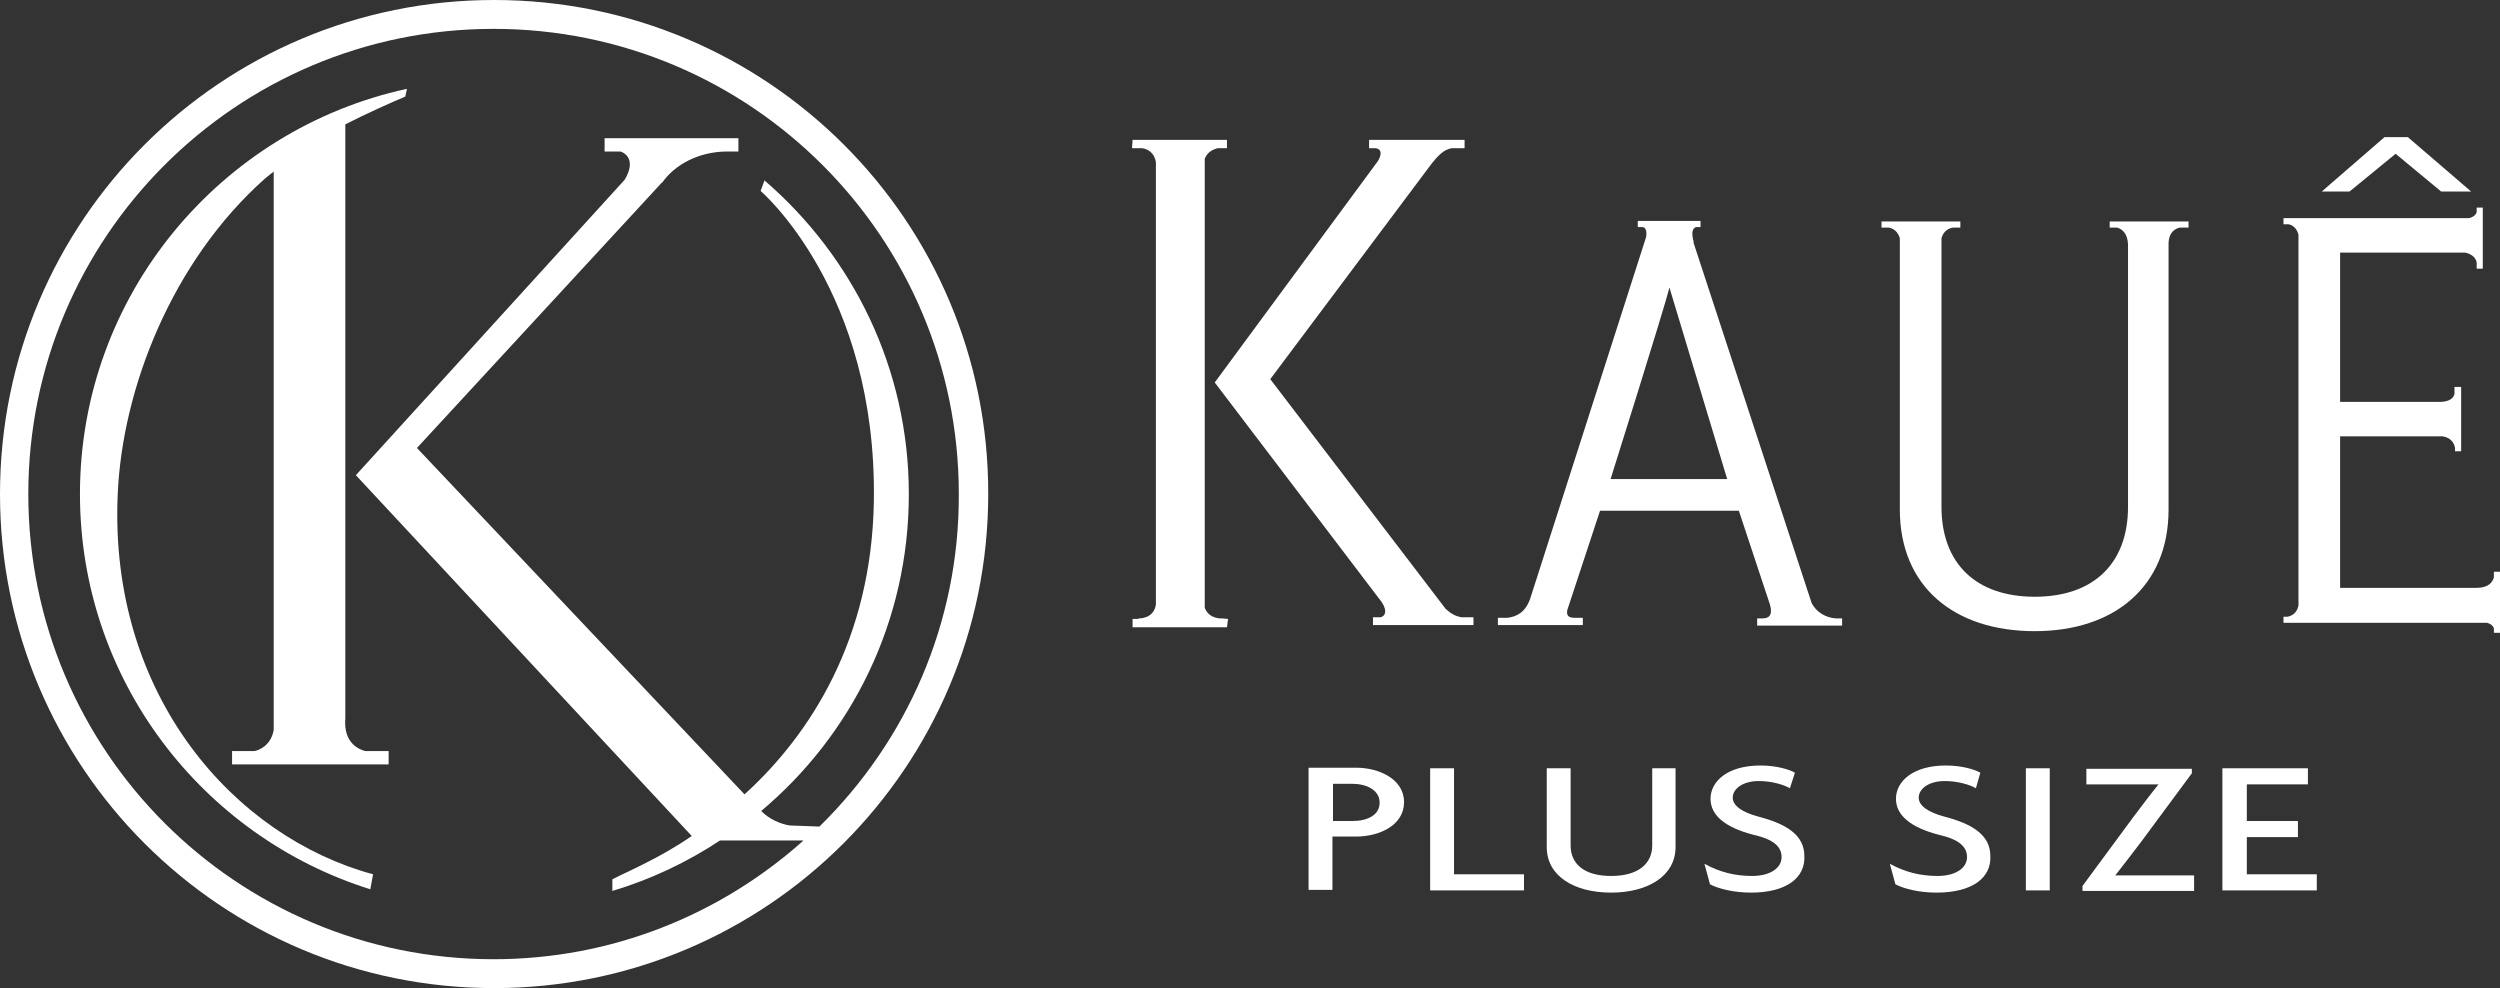<svg width="210" height="83" viewBox="0 0 210 83" fill="none" xmlns="http://www.w3.org/2000/svg">
<rect x="0" y="0" width="210" height="83" fill="#333333" stroke="none"/>
<path fill-rule="evenodd" clip-rule="evenodd" d="M41.506 0C18.561 0 0 18.558 0 41.5C0 64.442 18.561 83 41.506 83C64.45 83 83.011 64.395 83.011 41.5C83.058 18.558 64.45 0 41.506 0ZM68.927 69.338L68.834 69.431L66.316 69.338C65.523 69.198 64.637 68.825 63.937 68.125C71.539 61.737 76.342 52.225 76.342 41.5C76.342 30.962 71.632 21.543 64.217 15.155L63.891 16.04C63.891 16.04 73.684 24.387 73.404 42.106C73.218 53.67 68.088 61.691 62.538 66.726L35.023 37.63L55.636 15.294L55.59 15.388C56.709 13.756 58.761 12.776 60.906 12.73H62.025V11.611H50.786V12.73H52.139C52.885 13.01 53.258 13.802 52.465 15.108L29.893 39.915L58.108 70.224C55.403 72.089 52.791 73.161 51.439 73.861V74.84C54.703 73.861 57.735 72.415 60.486 70.597H60.719H67.482L67.342 70.737C60.44 76.845 51.392 80.575 41.459 80.575C19.867 80.575 2.378 63.089 2.378 41.5C2.378 19.911 19.867 2.425 41.459 2.425C63.051 2.425 80.54 19.911 80.54 41.5C80.586 52.411 76.109 62.25 68.927 69.338Z" fill="white"/>
<path fill-rule="evenodd" clip-rule="evenodd" d="M6.716 41.5C6.716 57.074 16.975 70.27 31.106 74.7L31.339 73.441C19.773 70.317 9.141 58.52 9.887 41.547C10.26 32.641 14.457 21.916 22.292 14.968C22.572 14.735 22.758 14.595 22.991 14.408V61.317C22.758 62.67 21.686 63.043 21.359 63.089H19.494V64.209H32.645V63.089H30.686C30.313 62.996 28.821 62.53 29.007 60.338V10.445C30.733 9.559 32.925 8.58 34.044 8.114L34.184 7.461C18.514 10.865 6.716 24.807 6.716 41.5Z" fill="white"/>
<path fill-rule="evenodd" clip-rule="evenodd" d="M102.645 51.945C102.645 51.945 101.572 52.038 101.199 51.059V13.336C101.432 12.73 101.945 12.543 102.272 12.45H103.065V11.751H95.137L95.09 12.45H95.929C96.349 12.497 96.955 12.776 97.095 13.616V50.779C96.909 52.038 95.603 51.945 95.603 51.945L95.65 51.992H95.137V52.691H103.065L103.158 51.992L102.645 51.945Z" fill="white"/>
<path fill-rule="evenodd" clip-rule="evenodd" d="M121.439 51.152L106.702 31.848L120.04 14.035C120.833 12.963 121.346 12.543 121.952 12.45H123.025V11.751H115.003V12.45H115.563C115.936 12.497 116.169 12.823 115.749 13.522L102.039 32.127L116.076 50.593C116.589 51.385 116.309 51.758 115.983 51.852H115.33V52.504H123.771V51.852H122.745C122.278 51.758 121.905 51.572 121.439 51.152Z" fill="white"/>
<path fill-rule="evenodd" clip-rule="evenodd" d="M182.159 42.806V20.377C182.205 19.491 182.718 19.211 183.091 19.118H183.837V18.605H182.159H178.754H177.215V19.118H177.821C178.195 19.211 178.708 19.538 178.754 20.517V42.573C178.754 47.329 175.863 50.127 170.919 50.127C165.976 50.127 163.085 47.329 163.085 42.573V20.004C163.271 19.351 163.737 19.165 164.064 19.118H164.67V18.605H163.131H159.587H158.048V19.118H158.654C158.981 19.165 159.4 19.398 159.587 20.004V42.806C159.587 49.241 164.111 53.018 170.919 53.018C177.635 53.018 182.159 49.241 182.159 42.806Z" fill="white"/>
<path fill-rule="evenodd" clip-rule="evenodd" d="M148.068 51.945H147.602V52.551H154.737V51.945H154.224C153.431 51.898 152.592 51.479 152.172 50.639L142.239 20.331L142.285 20.377C142.005 19.398 142.239 19.165 142.472 19.072H142.845V18.559H137.575V19.072H137.995C138.181 19.118 138.368 19.305 138.274 19.911L128.528 50.313C128.108 51.479 127.362 51.805 126.616 51.898H125.823V52.505H132.958V51.898H132.352C131.792 51.898 131.559 51.759 131.652 51.246L134.404 42.899H146.063L148.674 50.779C148.907 51.572 148.674 51.945 148.068 51.945ZM135.29 40.241C135.29 40.241 139.767 26.019 140.233 24.154L145.083 40.241H135.29Z" fill="white"/>
<path fill-rule="evenodd" clip-rule="evenodd" d="M209.487 47.981V48.494C209.394 48.867 209.067 49.38 208.041 49.38H196.569V36.651H205.197C205.989 36.79 206.176 37.35 206.222 37.63V37.909H206.736V32.501H206.176V33.107C206.083 33.433 205.803 33.713 205.057 33.759H196.569V21.216H207.062C207.761 21.356 207.995 21.776 208.041 22.055V22.568H208.554V17.439H208.041V17.812C207.995 17.999 207.808 18.232 207.388 18.325H193.071H191.812V18.838H192.232C192.512 18.885 192.931 19.118 193.071 19.724V50.872C192.931 51.572 192.418 51.758 192.139 51.805H191.812V52.318H198.388H208.927C209.254 52.411 209.44 52.598 209.487 52.784V53.157H210V48.028H209.487V47.981Z" fill="white"/>
<path fill-rule="evenodd" clip-rule="evenodd" d="M201.232 12.917L205.057 16.088H207.575L202.258 11.518H200.3L195.03 16.088H197.362L201.232 12.917Z" fill="white"/>
<path fill-rule="evenodd" clip-rule="evenodd" d="M113.931 70.27H111.925V74.747H109.92V64.488H113.931C115.796 64.488 117.941 65.421 117.941 67.379C117.941 69.338 115.843 70.27 113.931 70.27ZM113.604 65.841H111.972V68.965H113.604C114.817 68.965 115.889 68.498 115.889 67.426C115.889 66.353 114.77 65.841 113.604 65.841Z" fill="white"/>
<path fill-rule="evenodd" clip-rule="evenodd" d="M120.133 74.793V64.535H122.139V73.441H128.015V74.793H120.133Z" fill="white"/>
<path fill-rule="evenodd" clip-rule="evenodd" d="M135.336 74.98C132.212 74.98 129.927 73.581 129.927 71.156V64.535H131.932V71.016C131.932 72.555 133.051 73.581 135.336 73.581C137.668 73.581 138.787 72.508 138.787 71.016V64.535H140.746V71.156C140.746 73.581 138.414 74.98 135.336 74.98Z" fill="white"/>
<path fill-rule="evenodd" clip-rule="evenodd" d="M147.089 74.98C145.643 74.98 144.337 74.653 143.638 74.28L143.171 72.555C144.43 73.255 145.736 73.581 147.182 73.581C148.674 73.581 149.654 72.928 149.654 71.996C149.654 71.11 148.954 70.503 147.322 70.13C144.943 69.524 143.684 68.498 143.684 67.1C143.684 65.654 145.083 64.302 147.881 64.302C149.187 64.302 150.306 64.628 150.773 64.908L150.353 66.214C149.887 65.934 148.861 65.607 147.741 65.607C146.389 65.607 145.55 66.26 145.55 67.006C145.55 67.659 146.296 68.219 147.695 68.592C150.027 69.198 151.566 70.13 151.566 71.902C151.659 73.721 150.073 74.98 147.089 74.98Z" fill="white"/>
<path fill-rule="evenodd" clip-rule="evenodd" d="M162.665 74.98C161.219 74.98 159.913 74.653 159.214 74.28L158.747 72.555C160.007 73.255 161.312 73.581 162.758 73.581C164.25 73.581 165.23 72.928 165.23 71.996C165.23 71.11 164.53 70.503 162.898 70.13C160.52 69.524 159.26 68.498 159.26 67.1C159.26 65.654 160.66 64.302 163.458 64.302C164.763 64.302 165.883 64.628 166.349 64.908L165.976 66.214C165.51 65.934 164.484 65.607 163.364 65.607C162.012 65.607 161.173 66.26 161.173 67.006C161.173 67.659 161.919 68.219 163.318 68.592C165.65 69.198 167.189 70.13 167.189 71.902C167.282 73.721 165.696 74.98 162.665 74.98Z" fill="white"/>
<path d="M172.179 64.535H170.173V74.793H172.179V64.535Z" fill="white"/>
<path fill-rule="evenodd" clip-rule="evenodd" d="M174.93 74.793V74.42L179.127 68.731C179.827 67.799 180.666 66.68 181.319 65.887H175.256V64.582H184.117V64.955L179.873 70.69C179.174 71.623 178.334 72.695 177.682 73.534H184.304V74.84H174.93V74.793Z" fill="white"/>
<path fill-rule="evenodd" clip-rule="evenodd" d="M186.682 74.793V64.535H193.864V65.887H188.734V68.965H193.025V70.317H188.734V73.441H194.61V74.793H186.682Z" fill="white"/>
</svg>
